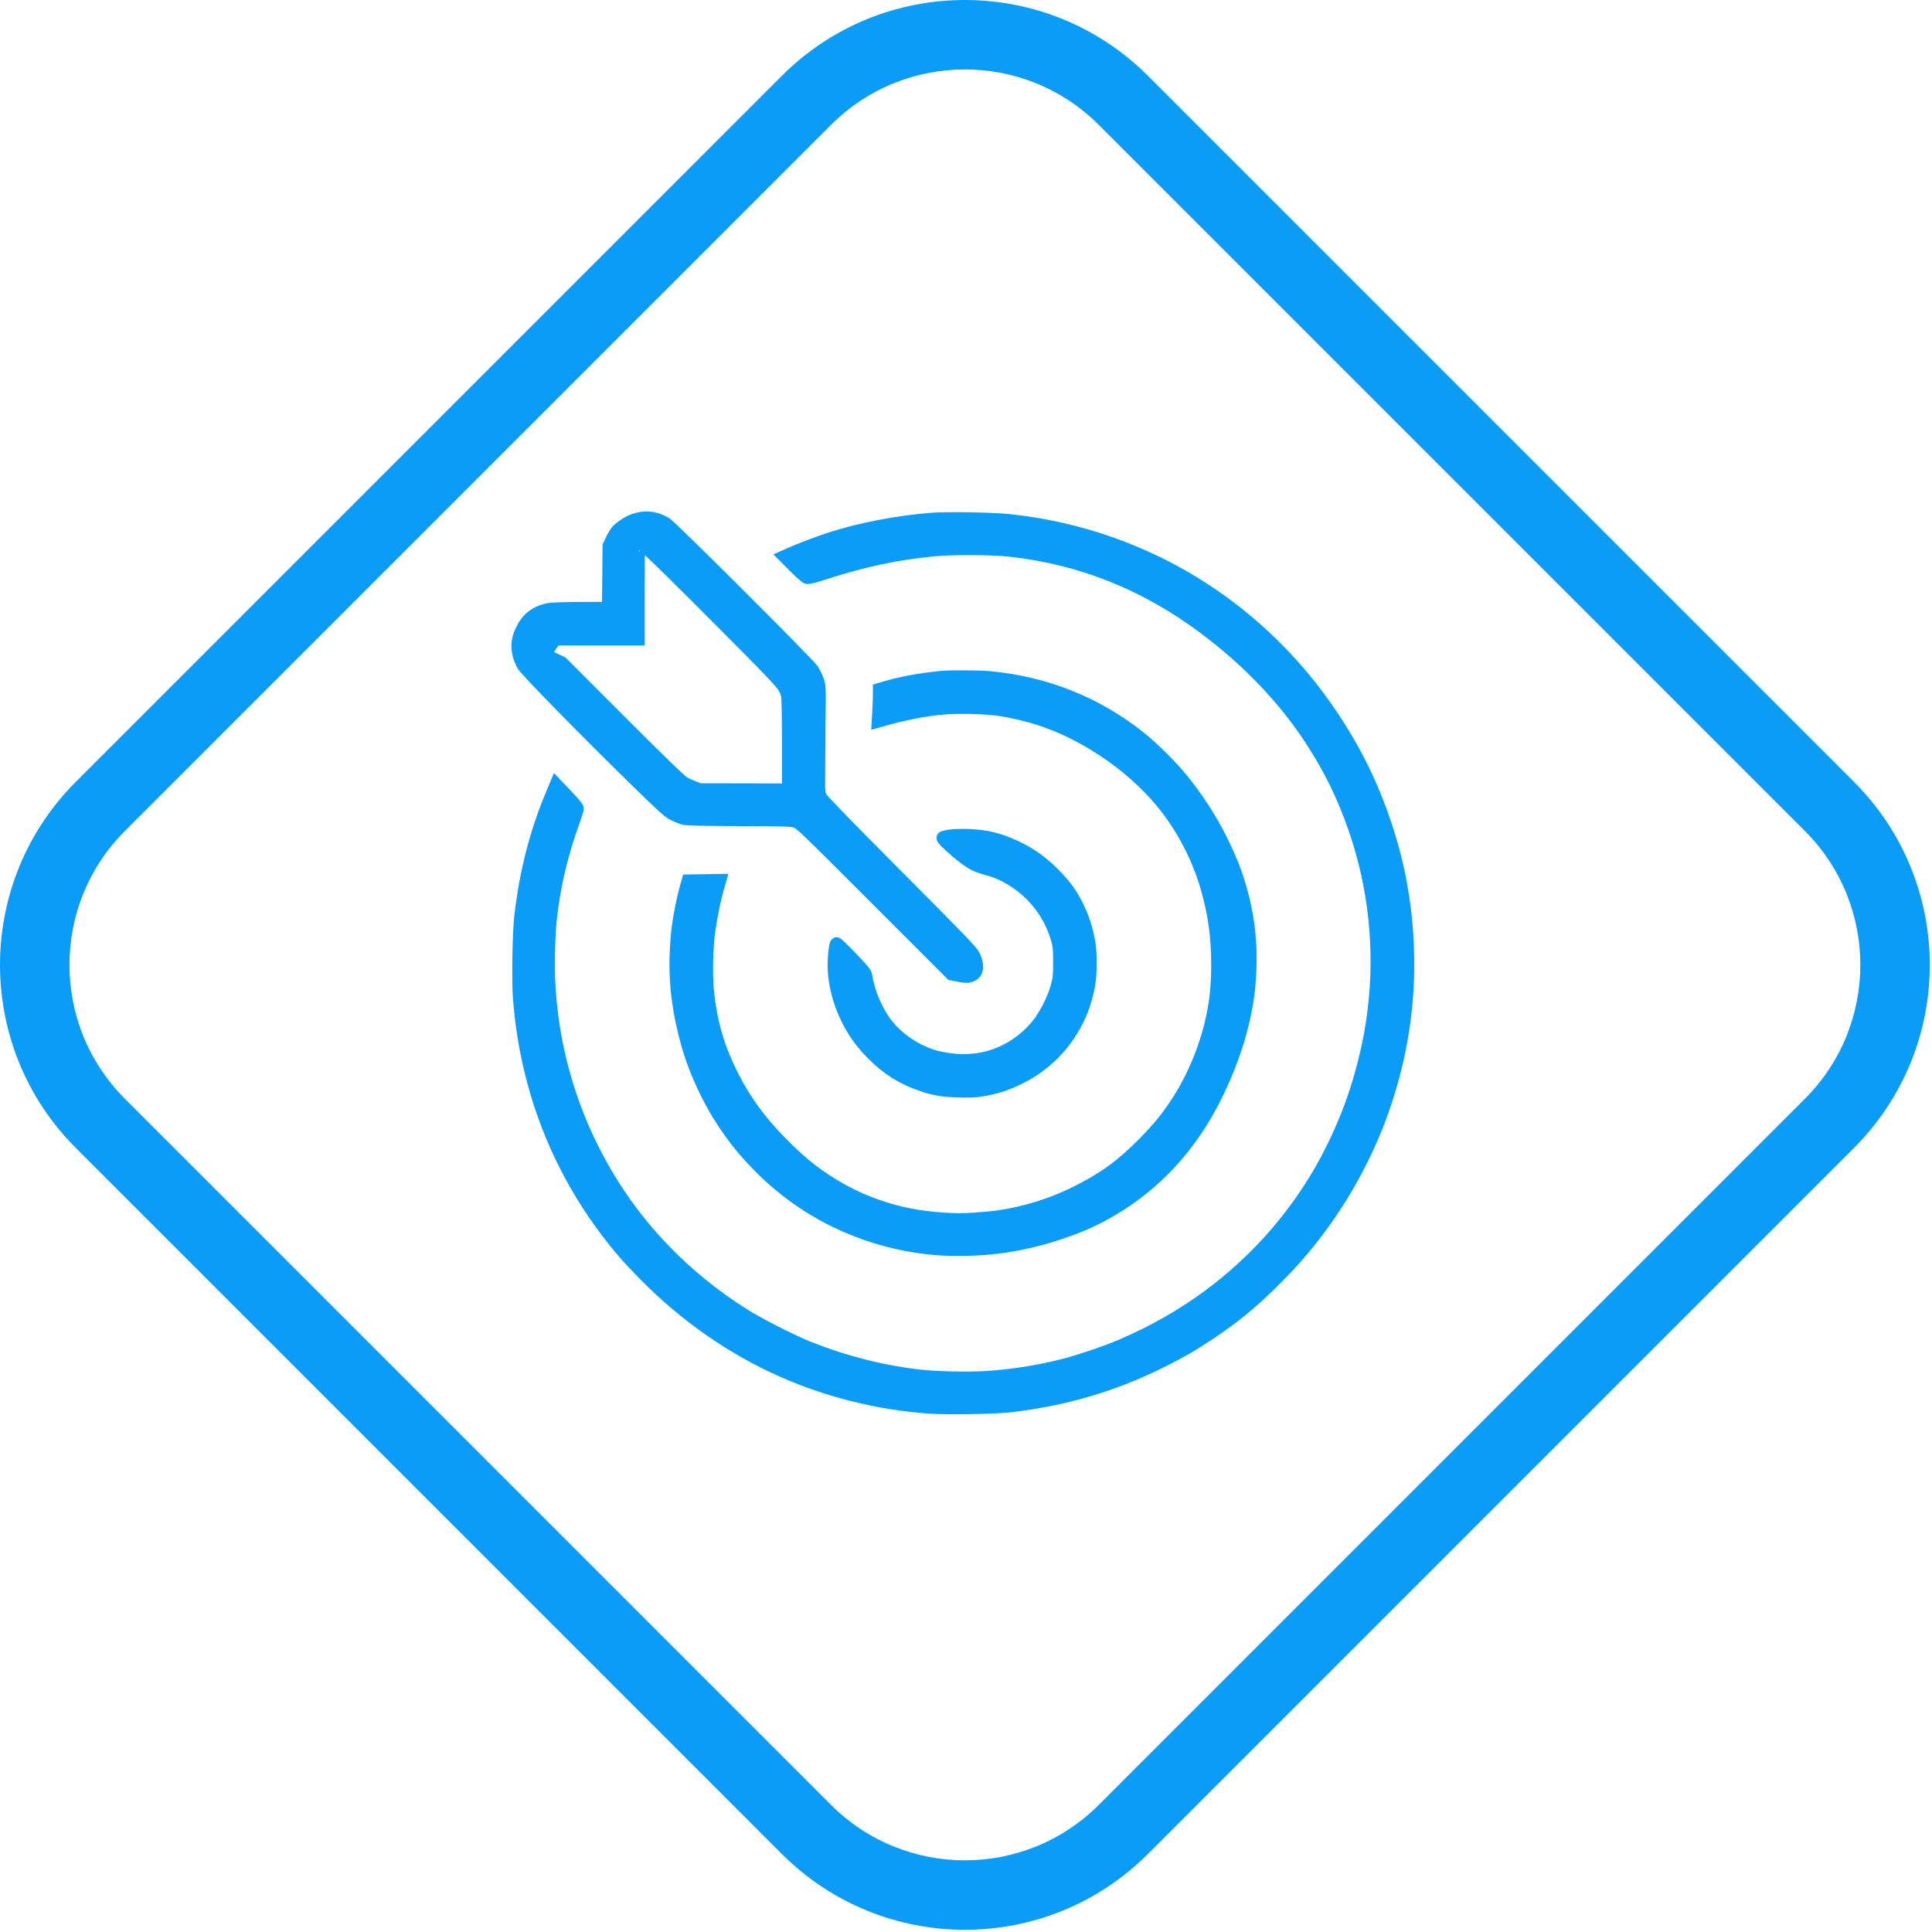 <?xml version="1.0" encoding="UTF-8"?> <svg xmlns="http://www.w3.org/2000/svg" width="306" height="306" viewBox="0 0 306 306" fill="none"> <path fill-rule="evenodd" clip-rule="evenodd" d="M100.28 82.409C100.619 82.286 101.188 82.134 101.544 82.071C102.764 81.854 104.132 82.139 105.425 82.882C106.24 83.349 127.983 105.039 128.671 106.071C128.938 106.471 129.306 107.217 129.488 107.728C129.82 108.656 129.82 108.665 129.751 114.855C129.714 118.263 129.683 122.09 129.683 123.358C129.683 125.501 129.707 125.71 130.022 126.313C130.253 126.755 134.105 130.721 142.128 138.78C152.624 149.321 153.939 150.691 154.299 151.463C154.776 152.486 154.844 153.458 154.475 154.021C154.328 154.246 153.986 154.477 153.648 154.578C153.177 154.719 152.856 154.708 151.885 154.516L150.697 154.281L138.75 142.33C127.312 130.887 126.771 130.369 126.017 130.126C125.308 129.897 124.42 129.869 117.093 129.842C111.322 129.821 108.769 129.762 108.313 129.64C107.959 129.545 107.252 129.268 106.741 129.024C105.938 128.64 105.146 127.929 100.836 123.721C92.917 115.988 83.4 106.28 82.874 105.397C82.23 104.316 81.913 102.983 82.021 101.811C82.132 100.605 82.92 98.972 83.83 98.061C84.659 97.23 85.828 96.667 87.104 96.482C87.644 96.404 89.945 96.339 92.216 96.337L96.345 96.334L96.434 86.462L96.879 85.525C97.124 85.009 97.497 84.383 97.709 84.132C98.193 83.559 99.472 82.702 100.28 82.409ZM114.296 98.517C108.984 93.178 103.877 88.135 102.947 87.311C102.016 86.487 101.223 85.813 101.183 85.813C101.144 85.813 101.112 89.283 101.112 93.524V101.235H87.913L87.208 102.277C86.82 102.851 86.45 103.405 86.385 103.508C86.299 103.645 86.63 103.865 87.62 104.328L88.973 104.961L98.245 114.241C104.123 120.123 107.774 123.671 108.22 123.932C108.606 124.159 109.351 124.505 109.875 124.701L110.828 125.057L124.861 125.088L124.857 117.953C124.855 113.772 124.795 110.563 124.711 110.201C124.669 110.016 124.632 109.854 124.584 109.695C124.217 108.487 123.207 107.475 114.296 98.517Z" fill="#0A9CF6"></path> <path d="M131.435 85.328C136.262 83.772 142.008 82.66 147.53 82.215C149.942 82.02 157.241 82.144 159.836 82.423C166.958 83.19 173.739 84.951 180.171 87.705C192.693 93.065 203.342 101.967 211.041 113.51C214.709 119.008 217.363 124.427 219.429 130.636C220.605 134.168 221.435 137.471 222.005 140.88C222.599 144.429 222.881 147.369 222.977 151.03C223.185 158.926 221.983 166.885 219.418 174.595C218.322 177.891 217.222 180.541 215.591 183.819C213.556 187.909 211.285 191.554 208.454 195.277C206.346 198.049 204.207 200.457 201.409 203.205C197.958 206.595 195.247 208.794 191.285 211.419C188.761 213.091 186.999 214.109 184.161 215.532C176.547 219.352 168.855 221.638 160.124 222.675C157.502 222.987 149.923 223.109 147.014 222.886C142.807 222.564 139.018 221.948 135.008 220.932C131.146 219.955 127.79 218.81 124.213 217.252C116.133 213.732 108.586 208.491 102.071 201.875C99.462 199.225 98.055 197.607 96.02 194.915C90.412 187.495 86.344 178.946 84.132 169.932C83.16 165.968 82.593 162.416 82.243 158.096C82.024 155.394 82.153 147.62 82.46 145.049C83.303 137.988 84.862 131.928 87.41 125.815L88.068 124.237L89.768 126.016C90.704 126.995 91.469 127.911 91.469 128.051C91.469 128.192 91.205 129.041 90.882 129.94C88.947 135.325 87.833 140.006 87.216 145.337C86.901 148.067 86.79 153.548 86.992 156.49C87.406 162.558 88.459 167.92 90.33 173.49C92.841 180.967 96.758 188.054 101.735 194.124C106.196 199.566 111.695 204.388 117.848 208.255C120.329 209.814 125.517 212.449 128.171 213.5C133.865 215.752 139.739 217.239 145.587 217.909C148.403 218.231 153.547 218.338 156.454 218.134C160.513 217.849 164.476 217.218 168.4 216.231C170.847 215.616 175.239 214.126 177.649 213.093C182.788 210.89 187.507 208.186 191.717 205.033C197.68 200.566 202.805 195.179 206.825 189.152C208.581 186.519 209.566 184.82 211.007 181.94C213.219 177.517 214.93 172.861 216.113 168.044C216.866 164.983 217.263 162.832 217.618 159.894C218.769 150.365 217.748 140.595 214.655 131.541C212.841 126.232 210.694 121.817 207.676 117.193C203.402 110.643 197.65 104.624 190.718 99.446C181.342 92.443 171.142 88.386 159.836 87.163C157.116 86.869 151.001 86.833 148.178 87.095C142.08 87.66 136.911 88.755 130.391 90.861C129.034 91.299 128.032 91.549 127.831 91.498C127.649 91.452 126.764 90.675 125.864 89.772L124.227 88.129L125.084 87.746C126.576 87.081 129.768 85.865 131.435 85.328Z" fill="#0A9CF6"></path> <path d="M146.451 107.58C147.598 107.423 148.829 107.271 149.185 107.244C150.686 107.128 155.132 107.155 156.598 107.288C165.589 108.105 173.7 111.347 180.634 116.895C182.603 118.471 185.738 121.596 187.263 123.504C189.769 126.64 191.673 129.585 193.364 132.942C195.236 136.659 196.405 139.919 197.164 143.541C197.648 145.852 197.82 147.161 197.976 149.733C198.121 152.124 197.97 155.538 197.609 158.01C196.904 162.843 195.321 167.863 192.937 172.825C191.199 176.441 189.355 179.378 187.023 182.24C182.995 187.184 177.881 191.099 172.012 193.731C169.608 194.81 165.678 196.095 162.931 196.702C159.4 197.481 156.716 197.816 153.287 197.904C149.905 197.992 147.471 197.825 144.364 197.295C141.863 196.868 139.576 196.275 137.097 195.411C130.651 193.166 124.889 189.497 120.096 184.587C118.305 182.753 117.127 181.367 115.768 179.495C114.264 177.425 112.928 175.193 111.755 172.794C110.576 170.384 109.638 167.99 108.972 165.69C107.519 160.68 106.903 156.054 107.058 151.319C107.104 149.892 107.245 147.946 107.371 146.995C107.642 144.946 108.179 142.258 108.638 140.653L108.967 139.5L114.034 139.422L113.688 140.614C113.206 142.275 112.661 144.913 112.326 147.211C111.917 150.021 111.815 154.504 112.1 157.171C112.608 161.929 113.741 165.868 115.783 169.983C118.016 174.484 120.715 178.108 124.762 182.042C127.515 184.719 129.782 186.444 132.921 188.252C134.805 189.337 136.879 190.274 139.07 191.03C142.454 192.199 145.515 192.794 149.509 193.062C151.299 193.182 152.554 193.181 154.382 193.059C155.737 192.969 157.502 192.796 158.305 192.676C162.462 192.053 166.584 190.768 170.271 188.945C174.72 186.746 177.485 184.758 180.999 181.234C183.424 178.801 184.825 177.092 186.5 174.523C189.081 170.567 191.098 165.617 192.075 160.846C192.621 158.18 192.833 155.918 192.835 152.76C192.837 148.353 192.333 144.73 191.14 140.574C189.72 135.626 187.105 130.708 183.827 126.817C181.365 123.895 178.234 121.14 174.805 118.879C171.414 116.642 168.313 115.115 164.757 113.929C162.918 113.316 160.498 112.74 158.298 112.394C156.32 112.082 151.691 111.968 149.369 112.174C146.356 112.441 142.988 113.11 139.413 114.15L139.067 114.251L139.159 112.607C139.209 111.703 139.251 110.561 139.252 110.068L139.254 109.174L140.282 108.867C142.023 108.348 144.269 107.879 146.451 107.58Z" fill="#0A9CF6"></path> <path d="M149.366 132.636C149.479 132.573 149.986 132.457 150.494 132.379C151.001 132.301 152.291 132.265 153.359 132.3C156.184 132.391 158.285 132.91 160.981 134.183C163.194 135.228 165.039 136.547 166.894 138.409C168.684 140.207 169.709 141.627 170.702 143.68C171.491 145.314 171.965 146.725 172.37 148.652C172.619 149.84 172.689 150.661 172.693 152.472C172.699 155.016 172.495 156.419 171.782 158.741C170.711 162.228 168.406 165.698 165.633 167.998C164.024 169.332 162.901 170.055 161.08 170.929C159.246 171.809 157.512 172.346 155.451 172.673C154.378 172.844 153.438 172.881 151.709 172.822C149.223 172.737 147.994 172.525 145.947 171.829C142.932 170.804 140.539 169.298 138.239 166.977C136.418 165.139 135.173 163.407 134.146 161.282C132.919 158.744 132.228 156.135 132.096 153.546C132.02 152.044 132.257 149.589 132.492 149.444C132.556 149.404 133.614 150.421 134.843 151.703C136.801 153.746 137.089 154.107 137.169 154.622C137.584 157.305 138.889 160.323 140.509 162.346C142.223 164.488 144.785 166.254 147.498 167.166C148.878 167.63 151.028 167.963 152.65 167.964C153.329 167.965 154.495 167.862 155.241 167.735C158.749 167.14 162.045 165.169 164.377 162.272C165.577 160.782 166.911 158.128 167.419 156.219C167.761 154.934 167.803 154.52 167.802 152.4C167.802 150.426 167.75 149.833 167.498 148.915C166.747 146.183 165.318 143.726 163.309 141.717C161.321 139.728 158.707 138.204 156.255 137.603C155.731 137.475 154.956 137.209 154.533 137.013C153.568 136.565 151.917 135.321 150.361 133.87C149.461 133.031 149.212 132.722 149.366 132.636Z" fill="#0A9CF6"></path> <path fill-rule="evenodd" clip-rule="evenodd" d="M12.716 124.54C-2.905 140.161 -2.905 165.487 12.716 181.108L124.54 292.933C140.161 308.554 165.488 308.554 181.108 292.933L292.934 181.108C308.554 165.487 308.554 140.161 292.934 124.54L181.108 12.716C165.488 -2.905 140.161 -2.905 124.54 12.716L12.716 124.54ZM130.904 19.08L19.08 130.904C6.974 143.01 6.974 162.638 19.08 174.745L130.904 286.569C143.011 298.675 162.639 298.675 174.745 286.569L286.569 174.745C298.676 162.638 298.676 143.01 286.569 130.904L174.745 19.08C162.639 6.973 143.011 6.973 130.904 19.08Z" fill="#0A9CF6"></path> <path fill-rule="evenodd" clip-rule="evenodd" d="M100.28 82.409C100.619 82.286 101.188 82.134 101.544 82.071C102.764 81.854 104.132 82.139 105.425 82.882C106.24 83.349 127.983 105.039 128.671 106.071C128.938 106.471 129.306 107.217 129.488 107.728C129.82 108.656 129.82 108.665 129.751 114.855C129.714 118.263 129.683 122.09 129.683 123.358C129.683 125.501 129.707 125.71 130.022 126.313C130.253 126.755 134.105 130.721 142.128 138.78C152.624 149.321 153.939 150.691 154.299 151.463C154.776 152.486 154.844 153.458 154.475 154.021C154.328 154.246 153.986 154.477 153.648 154.578C153.177 154.719 152.856 154.708 151.885 154.516L150.697 154.281L138.75 142.33C127.312 130.887 126.771 130.369 126.017 130.126C125.308 129.897 124.42 129.869 117.093 129.842C111.322 129.821 108.769 129.762 108.313 129.64C107.959 129.545 107.252 129.268 106.741 129.024C105.938 128.64 105.146 127.929 100.836 123.721C92.917 115.988 83.4 106.28 82.874 105.397C82.23 104.316 81.913 102.983 82.021 101.811C82.132 100.605 82.92 98.972 83.83 98.061C84.659 97.23 85.828 96.667 87.104 96.482C87.644 96.404 89.945 96.339 92.216 96.337L96.345 96.334L96.434 86.462L96.879 85.525C97.124 85.009 97.497 84.383 97.709 84.132C98.193 83.559 99.472 82.702 100.28 82.409ZM114.296 98.517C108.984 93.178 103.877 88.135 102.947 87.311C102.016 86.487 101.223 85.813 101.183 85.813C101.144 85.813 101.112 89.283 101.112 93.524V101.235H87.913L87.208 102.277C86.82 102.851 86.45 103.405 86.385 103.508C86.299 103.645 86.63 103.865 87.62 104.328L88.973 104.961L98.245 114.241C104.123 120.123 107.774 123.671 108.22 123.932C108.606 124.159 109.351 124.505 109.875 124.701L110.828 125.057L124.861 125.088L124.857 117.953C124.855 113.772 124.795 110.563 124.711 110.201C124.669 110.016 124.632 109.854 124.584 109.695C124.217 108.487 123.207 107.475 114.296 98.517Z" stroke="#0A9CF6" stroke-width="2"></path> <path d="M131.435 85.328C136.262 83.772 142.008 82.66 147.53 82.215C149.942 82.02 157.241 82.144 159.836 82.423C166.958 83.19 173.739 84.951 180.171 87.705C192.693 93.065 203.342 101.967 211.041 113.51C214.709 119.008 217.363 124.427 219.429 130.636C220.605 134.168 221.435 137.471 222.005 140.88C222.599 144.429 222.881 147.369 222.977 151.03C223.185 158.926 221.983 166.885 219.418 174.595C218.322 177.891 217.222 180.541 215.591 183.819C213.556 187.909 211.285 191.554 208.454 195.277C206.346 198.049 204.207 200.457 201.409 203.205C197.958 206.595 195.247 208.794 191.285 211.419C188.761 213.091 186.999 214.109 184.161 215.532C176.547 219.352 168.855 221.638 160.124 222.675C157.502 222.987 149.923 223.109 147.014 222.886C142.807 222.564 139.018 221.948 135.008 220.932C131.146 219.955 127.79 218.81 124.213 217.252C116.133 213.732 108.586 208.491 102.071 201.875C99.462 199.225 98.055 197.607 96.02 194.915C90.412 187.495 86.344 178.946 84.132 169.932C83.16 165.968 82.593 162.416 82.243 158.096C82.024 155.394 82.153 147.62 82.46 145.049C83.303 137.988 84.862 131.928 87.41 125.815L88.068 124.237L89.768 126.016C90.704 126.995 91.469 127.911 91.469 128.051C91.469 128.192 91.205 129.041 90.882 129.94C88.947 135.325 87.833 140.006 87.216 145.337C86.901 148.067 86.79 153.548 86.992 156.49C87.406 162.558 88.459 167.92 90.33 173.49C92.841 180.967 96.758 188.054 101.735 194.124C106.196 199.566 111.695 204.388 117.848 208.255C120.329 209.814 125.517 212.449 128.171 213.5C133.865 215.752 139.739 217.239 145.587 217.909C148.403 218.231 153.547 218.338 156.454 218.134C160.513 217.849 164.476 217.218 168.4 216.231C170.847 215.616 175.239 214.126 177.649 213.093C182.788 210.89 187.507 208.186 191.717 205.033C197.68 200.566 202.805 195.179 206.825 189.152C208.581 186.519 209.566 184.82 211.007 181.94C213.219 177.517 214.93 172.861 216.113 168.044C216.866 164.983 217.263 162.832 217.618 159.894C218.769 150.365 217.748 140.595 214.655 131.541C212.841 126.232 210.694 121.817 207.676 117.193C203.402 110.643 197.65 104.624 190.718 99.446C181.342 92.443 171.142 88.386 159.836 87.163C157.116 86.869 151.001 86.833 148.178 87.095C142.08 87.66 136.911 88.755 130.391 90.861C129.034 91.299 128.032 91.549 127.831 91.498C127.649 91.452 126.764 90.675 125.864 89.772L124.227 88.129L125.084 87.746C126.576 87.081 129.768 85.865 131.435 85.328Z" stroke="#0A9CF6" stroke-width="2"></path> <path d="M146.451 107.58C147.598 107.423 148.829 107.271 149.185 107.244C150.686 107.128 155.132 107.155 156.598 107.288C165.589 108.105 173.7 111.347 180.634 116.895C182.603 118.471 185.738 121.596 187.263 123.504C189.769 126.64 191.673 129.585 193.364 132.942C195.236 136.659 196.405 139.919 197.164 143.541C197.648 145.852 197.82 147.161 197.976 149.733C198.121 152.124 197.97 155.538 197.609 158.01C196.904 162.843 195.321 167.863 192.937 172.825C191.199 176.441 189.355 179.378 187.023 182.24C182.995 187.184 177.881 191.099 172.012 193.731C169.608 194.81 165.678 196.095 162.931 196.702C159.4 197.481 156.716 197.816 153.287 197.904C149.905 197.992 147.471 197.825 144.364 197.295C141.863 196.868 139.576 196.275 137.097 195.411C130.651 193.166 124.889 189.497 120.096 184.587C118.305 182.753 117.127 181.367 115.768 179.495C114.264 177.425 112.928 175.193 111.755 172.794C110.576 170.384 109.638 167.99 108.972 165.69C107.519 160.68 106.903 156.054 107.058 151.319C107.104 149.892 107.245 147.946 107.371 146.995C107.642 144.946 108.179 142.258 108.638 140.653L108.967 139.5L114.034 139.422L113.688 140.614C113.206 142.275 112.661 144.913 112.326 147.211C111.917 150.021 111.815 154.504 112.1 157.171C112.608 161.929 113.741 165.868 115.783 169.983C118.016 174.484 120.715 178.108 124.762 182.042C127.515 184.719 129.782 186.444 132.921 188.252C134.805 189.337 136.879 190.274 139.07 191.03C142.454 192.199 145.515 192.794 149.509 193.062C151.299 193.182 152.554 193.181 154.382 193.059C155.737 192.969 157.502 192.796 158.305 192.676C162.462 192.053 166.584 190.768 170.271 188.945C174.72 186.746 177.485 184.758 180.999 181.234C183.424 178.801 184.825 177.092 186.5 174.523C189.081 170.567 191.098 165.617 192.075 160.846C192.621 158.18 192.833 155.918 192.835 152.76C192.837 148.353 192.333 144.73 191.14 140.574C189.72 135.626 187.105 130.708 183.827 126.817C181.365 123.895 178.234 121.14 174.805 118.879C171.414 116.642 168.313 115.115 164.757 113.929C162.918 113.316 160.498 112.74 158.298 112.394C156.32 112.082 151.691 111.968 149.369 112.174C146.356 112.441 142.988 113.11 139.413 114.15L139.067 114.251L139.159 112.607C139.209 111.703 139.251 110.561 139.252 110.068L139.254 109.174L140.282 108.867C142.023 108.348 144.269 107.879 146.451 107.58Z" stroke="#0A9CF6" stroke-width="2"></path> <path d="M149.366 132.636C149.479 132.573 149.986 132.457 150.494 132.379C151.001 132.301 152.291 132.265 153.359 132.3C156.184 132.391 158.285 132.91 160.981 134.183C163.194 135.228 165.039 136.547 166.894 138.409C168.684 140.207 169.709 141.627 170.702 143.68C171.491 145.314 171.965 146.725 172.37 148.652C172.619 149.84 172.689 150.661 172.693 152.472C172.699 155.016 172.495 156.419 171.782 158.741C170.711 162.228 168.406 165.698 165.633 167.998C164.024 169.332 162.901 170.055 161.08 170.929C159.246 171.809 157.512 172.346 155.451 172.673C154.378 172.844 153.438 172.881 151.709 172.822C149.223 172.737 147.994 172.525 145.947 171.829C142.932 170.804 140.539 169.298 138.239 166.977C136.418 165.139 135.173 163.407 134.146 161.282C132.919 158.744 132.228 156.135 132.096 153.546C132.02 152.044 132.257 149.589 132.492 149.444C132.556 149.404 133.614 150.421 134.843 151.703C136.801 153.746 137.089 154.107 137.169 154.622C137.584 157.305 138.889 160.323 140.509 162.346C142.223 164.488 144.785 166.254 147.498 167.166C148.878 167.63 151.028 167.963 152.65 167.964C153.329 167.965 154.495 167.862 155.241 167.735C158.749 167.14 162.045 165.169 164.377 162.272C165.577 160.782 166.911 158.128 167.419 156.219C167.761 154.934 167.803 154.52 167.802 152.4C167.802 150.426 167.75 149.833 167.498 148.915C166.747 146.183 165.318 143.726 163.309 141.717C161.321 139.728 158.707 138.204 156.255 137.603C155.731 137.475 154.956 137.209 154.533 137.013C153.568 136.565 151.917 135.321 150.361 133.87C149.461 133.031 149.212 132.722 149.366 132.636Z" stroke="#0A9CF6" stroke-width="2"></path> <path fill-rule="evenodd" clip-rule="evenodd" d="M12.716 124.54C-2.905 140.161 -2.905 165.487 12.716 181.108L124.54 292.933C140.161 308.554 165.488 308.554 181.108 292.933L292.934 181.108C308.554 165.487 308.554 140.161 292.934 124.54L181.108 12.716C165.488 -2.905 140.161 -2.905 124.54 12.716L12.716 124.54ZM130.904 19.08L19.08 130.904C6.974 143.01 6.974 162.638 19.08 174.745L130.904 286.569C143.011 298.675 162.639 298.675 174.745 286.569L286.569 174.745C298.676 162.638 298.676 143.01 286.569 130.904L174.745 19.08C162.639 6.973 143.011 6.973 130.904 19.08Z" stroke="#0A9CF6" stroke-width="2"></path> </svg> 